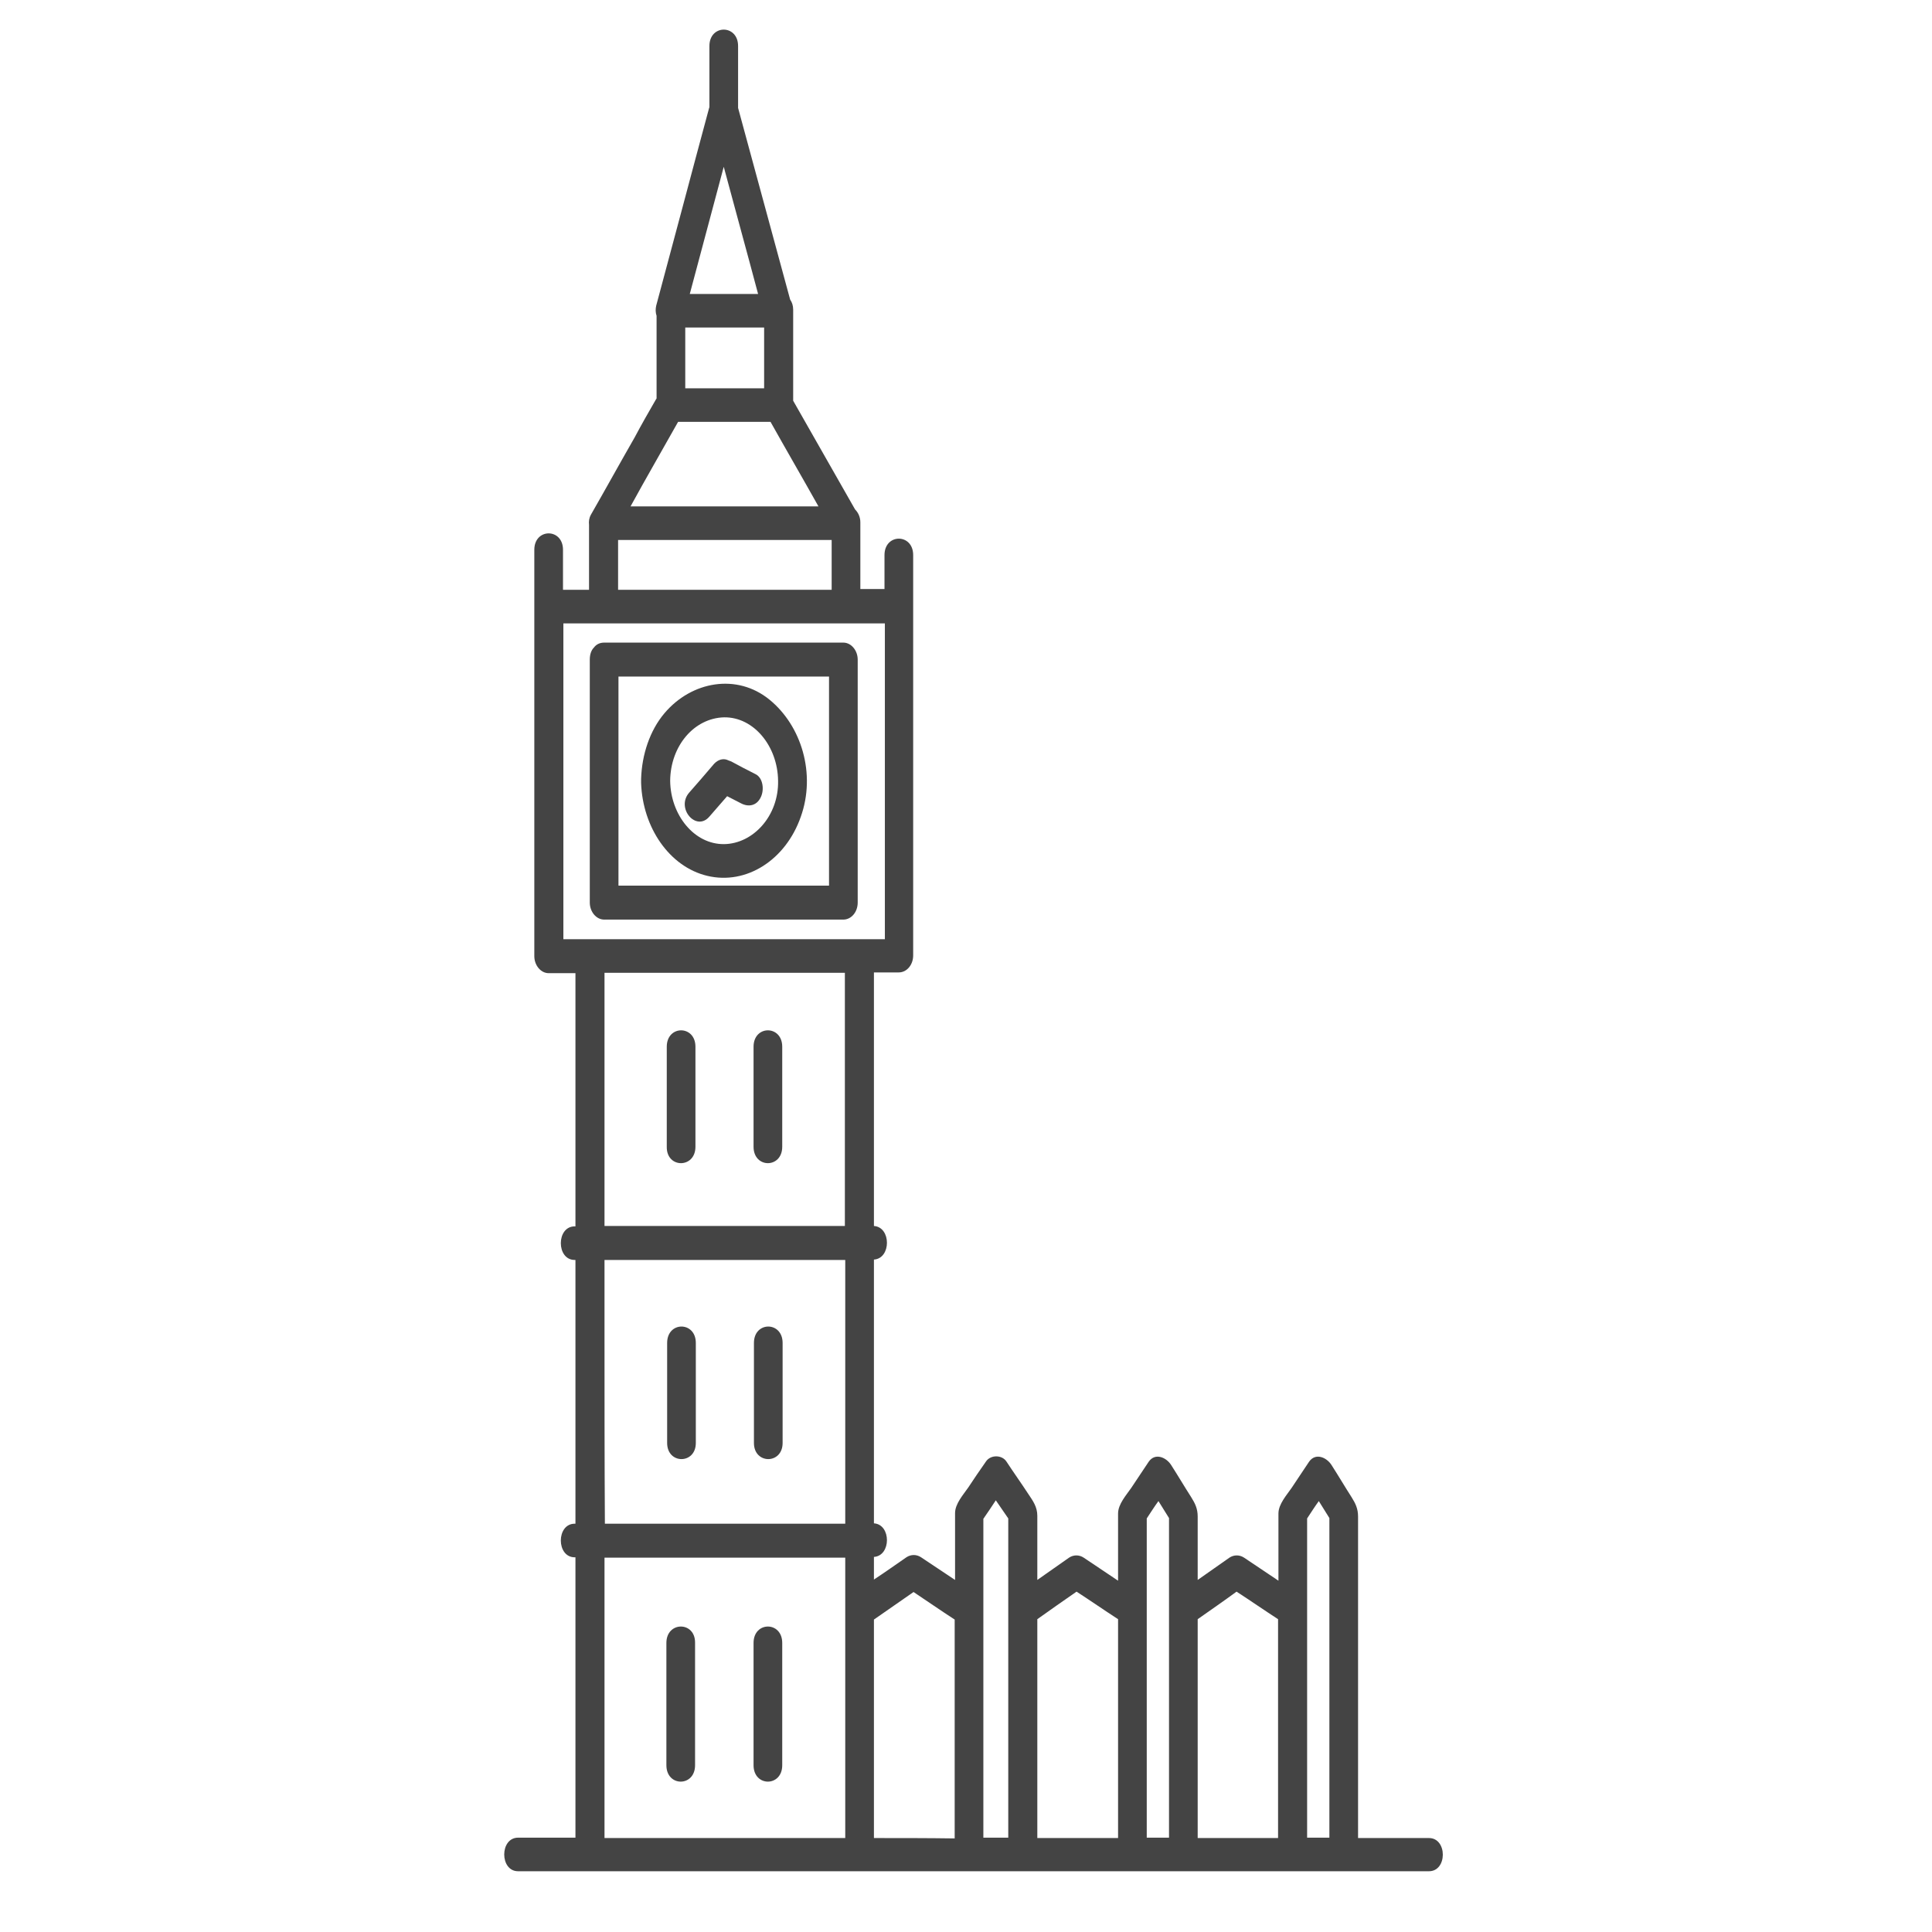 <?xml version="1.0" encoding="utf-8"?>
<!-- Generator: Adobe Illustrator 23.0.3, SVG Export Plug-In . SVG Version: 6.00 Build 0)  -->
<svg version="1.1" id="Layer_1" xmlns="http://www.w3.org/2000/svg" xmlns:xlink="http://www.w3.org/1999/xlink" x="0px" y="0px"
	 viewBox="0 0 512 512" style="enable-background:new 0 0 512 512;" xml:space="preserve">
<style type="text/css">
	.st0{fill:#444444;}
</style>
<g>
	<path class="st0" d="M203.9,185.4c-8.6-7-20.6-4.9-27.8,3.6c-3.9,4.6-6,11-6.2,17.4c0,0.1,0,0.3,0,0.4c0,0,0,0.1,0,0.1
		c0,0.2,0,0.4,0,0.6c0.4,11.8,7.5,22.2,17.5,24.6c10.4,2.5,20.8-4.2,24.8-15.6C216.3,205.1,212.4,192.3,203.9,185.4z M191.9,223.7
		c-7.9,0.1-14.2-7.7-14.3-16.8c0.1-9.3,6.4-16.6,14.3-16.8c7.9-0.1,14.2,7.7,14.3,16.8C206.4,216.2,199.6,223.6,191.9,223.7z"/>
	<path class="st0" d="M223.5,243.7c2.1,0,3.8-2,3.8-4.5c0-21.5,0-42.9,0-64.4c0-2.4-1.7-4.5-3.8-4.5c-20.4,0-40.8,0-61.2,0
		c-0.7,0-1.4,0-2.2,0c-1.2,0-2.1,0.5-2.7,1.3c-0.7,0.7-1.1,1.8-1.1,3.2c0,21.5,0,42.9,0,64.4c0,2.4,1.7,4.5,3.8,4.5
		c20.4,0,40.8,0,61.2,0C222.1,243.7,222.8,243.7,223.5,243.7z M163.9,179.3c18.6,0,37.2,0,55.8,0c0,18.5,0,37,0,55.4
		c-18.6,0-37.2,0-55.8,0C163.9,216.2,163.9,197.8,163.9,179.3z"/>
	<path class="st0" d="M207.3,303.9c0-8.8,0-17.6,0-26.5c0-5.8-7.6-5.8-7.6,0c0,8.8,0,17.6,0,26.5
		C199.7,309.7,207.3,309.7,207.3,303.9z"/>
	<path class="st0" d="M184.3,303.9c0-8.8,0-17.6,0-26.5c0-5.8-7.6-5.8-7.6,0c0,8.8,0,17.6,0,26.5
		C176.6,309.7,184.3,309.7,184.3,303.9z"/>
	<path class="st0" d="M207.4,382.4c0-8.8,0-17.6,0-26.5c0-5.8-7.6-5.8-7.6,0c0,8.8,0,17.6,0,26.5
		C199.8,388.1,207.4,388.1,207.4,382.4z"/>
	<path class="st0" d="M184.4,382.4c0-8.8,0-17.6,0-26.5c0-5.8-7.6-5.8-7.6,0c0,8.8,0,17.6,0,26.5
		C176.8,388.1,184.4,388.1,184.4,382.4z"/>
	<path class="st0" d="M199.7,435.4c0,10.8,0,21.6,0,32.4c0,5.8,7.6,5.8,7.6,0c0-10.8,0-21.6,0-32.4
		C207.3,429.6,199.7,429.6,199.7,435.4z"/>
	<path class="st0" d="M176.6,435.4c0,10.8,0,21.6,0,32.4c0,5.8,7.6,5.8,7.6,0c0-10.8,0-21.6,0-32.4
		C184.3,429.6,176.6,429.6,176.6,435.4z"/>
	<path class="st0" d="M200.3,205.2c-2.2-1.1-4.3-2.2-6.5-3.4c-0.3-0.1-0.5-0.2-0.8-0.3c-1-0.5-2.2-0.4-3.3,0.5
		c-0.1,0-0.1,0.1-0.2,0.2c0,0,0,0,0,0c-0.2,0.1-0.3,0.3-0.5,0.5c-2.1,2.5-4.3,5-6.4,7.4c-3.5,4.1,1.9,10.4,5.4,6.3
		c1.6-1.8,3.1-3.6,4.7-5.4c1.2,0.6,2.5,1.3,3.7,1.9c1.9,1,4.1,0.7,5.2-1.6C202.6,209.3,202.2,206.2,200.3,205.2z"/>
	<path class="st0" d="M378.7,487.1c-6.3,0-12.5,0-18.8,0c0-23.3,0-46.6,0-69.8c0-5.1,0-10.2,0-15.4c0-2.1-0.7-3.5-1.7-5.1
		c-1.8-2.8-3.5-5.7-5.3-8.5c-1.3-2.1-4.3-3.4-6-0.9c-1.5,2.3-3.1,4.6-4.6,6.9c-1.3,1.9-3.5,4.3-3.5,6.8c0,3.2,0,6.4,0,9.7
		c0,2.7,0,5.4,0,8.1c-3-2-6.1-4.1-9.1-6.1c-1.2-0.8-2.7-0.8-3.9,0c-2.8,2-5.6,3.9-8.4,5.9c0-0.5,0-1,0-1.4c0-5.1,0-10.2,0-15.4
		c0-2.1-0.7-3.5-1.7-5.1c-1.8-2.8-3.5-5.7-5.3-8.5c-1.3-2.1-4.3-3.4-6-0.9c-1.5,2.3-3.1,4.6-4.6,6.9c-1.3,1.9-3.5,4.3-3.5,6.8
		c0,3.2,0,6.4,0,9.7c0,2.7,0,5.4,0,8.1c-3-2-6.1-4.1-9.1-6.1c-1.2-0.8-2.7-0.8-3.9,0c-2.8,2-5.6,3.9-8.4,5.9c0-0.5,0-1,0-1.5
		c0-5.2,0-10.3,0-15.5c0-2.4-1.2-4-2.4-5.8c-1.9-2.9-3.9-5.7-5.8-8.6c-1.2-1.8-4.2-1.8-5.4,0c-1.6,2.3-3.2,4.6-4.7,6.9
		c-1.3,1.9-3.5,4.3-3.5,6.8c0,3.2,0,6.4,0,9.7c0,2.7,0,5.4,0,8c-3-2-6-4-9-6c-1.2-0.8-2.7-0.8-3.9,0c-2.9,2-5.7,4-8.6,5.9
		c0-2,0-4,0-6c4.6-0.3,4.6-8.6,0-8.9c0-17,0-34.1,0-51.1c0-6.3,0-12.5,0-18.8c4.6-0.3,4.6-8.6,0-8.9c0-18,0-36,0-54
		c0-4.4,0-8.8,0-13.2c2.2,0,4.4,0,6.6,0c2.1,0,3.8-2,3.8-4.5c0-24.7,0-49.5,0-74.2c0-6.1,0-12.2,0-18.4c0,0,0,0,0,0
		c0-4.5,0-9,0-13.5c0-5.8-7.6-5.8-7.6,0c0,3,0,6,0,9c-2.1,0-4.2,0-6.4,0c0-5.9,0-11.8,0-17.7c0-1.4-0.6-2.6-1.4-3.4
		c-5.5-9.6-10.9-19.2-16.4-28.8c0,0,0,0,0,0c0-8,0-16.1,0-24.1c0-1.1-0.3-2-0.8-2.7c-4.6-16.9-9.2-33.9-13.8-50.8c0-0.1,0-0.3,0-0.4
		c0-5.3,0-10.7,0-16c0-5.8-7.6-5.8-7.6,0c0,5.3,0,10.7,0,16c0,0.2,0,0.3-0.1,0.5c-4.7,17.4-9.3,34.9-14,52.3
		c-0.2,0.9-0.2,1.8,0.1,2.7c0,7.3,0,14.6,0,21.9c-0.1,0.1-0.1,0.2-0.2,0.3c-1.9,3.3-3.8,6.6-5.6,10c-3.9,6.8-7.7,13.7-11.6,20.5
		c-0.5,0.9-0.6,1.8-0.5,2.7c0,5.7,0,11.4,0,17.2c-2.3,0-4.6,0-6.9,0c0-3.5,0-7.1,0-10.6c0-5.8-7.6-5.8-7.6,0c0,5,0,10.1,0,15.1
		c0,0,0,0,0,0c0,24.7,0,49.5,0,74.2c0,6.1,0,12.2,0,18.4c0,2.4,1.7,4.5,3.8,4.5c2.4,0,4.8,0,7.1,0c0,13.5,0,27,0,40.4
		c0,8.9,0,17.8,0,26.7c-0.1,0-0.1,0-0.2,0c-4.9,0-4.9,8.9,0,8.9c0.1,0,0.1,0,0.2,0c0,19.4,0,38.9,0,58.3c0,3.9,0,7.7,0,11.6
		c-0.1,0-0.1,0-0.2,0c-4.9,0-4.9,8.9,0,8.9c0.1,0,0.1,0,0.2,0c0,20.4,0,40.8,0,61.1c0,4.4,0,8.8,0,13.2c-4.2,0-8.3,0-12.5,0
		c-0.9,0-1.8,0-2.7,0c-4.9,0-4.9,8.9,0,8.9c11.2,0,22.4,0,33.6,0c25.3,0,50.5,0,75.8,0c26.9,0,53.8,0,80.8,0c16.1,0,32.3,0,48.4,0
		c0.9,0,1.8,0,2.7,0C383.6,496,383.6,487.1,378.7,487.1z M346.4,417.2c0-4.9,0-9.8,0-14.8c1-1.5,2-3.1,3.1-4.6
		c0.9,1.5,1.9,3,2.8,4.5c0,24.3,0,48.6,0,72.9c0,3.9,0,7.9,0,11.8c-2,0-3.9,0-5.9,0C346.4,463.8,346.4,440.5,346.4,417.2z
		 M303.9,417.2c0-4.9,0-9.8,0-14.8c1-1.5,2-3.1,3.1-4.6c0.9,1.5,1.9,3,2.8,4.5c0,24.3,0,48.6,0,72.9c0,3.9,0,7.9,0,11.8
		c-2,0-3.9,0-5.9,0C303.9,463.8,303.9,440.5,303.9,417.2z M285.3,421.8c3.7,2.4,7.3,4.9,11,7.3c0,8.8,0,17.6,0,26.5
		c0,10.5,0,21,0,31.5c-7.1,0-14.3,0-21.4,0c0-19.3,0-38.7,0-58C278.3,426.7,281.8,424.2,285.3,421.8z M263.9,397.6
		c1.1,1.6,2.2,3.2,3.3,4.8c0,24.3,0,48.5,0,72.8c0,3.9,0,7.9,0,11.8c-2.2,0-4.4,0-6.6,0c0-23.3,0-46.6,0-69.8c0-4.9,0-9.8,0-14.7
		C261.7,400.9,262.8,399.3,263.9,397.6z M156.4,248.9c-2.4,0-4.8,0-7.1,0c0-23.3,0-46.5,0-69.8c0-4.6,0-9.3,0-13.9
		c3.6,0,7.1,0,10.7,0c15.6,0,31.2,0,46.9,0c4.9,0,9.8,0,14.7,0c0.9,0,1.8,0,2.7,0c3.4,0,6.8,0,10.2,0c0,23.3,0,46.5,0,69.8
		c0,4.6,0,9.3,0,13.9c-2.2,0-4.4,0-6.6,0c-17,0-34,0-51,0c-4.1,0-8.2,0-12.3,0C161.8,248.9,159.1,248.9,156.4,248.9z M220.4,143.1
		c0,4.4,0,8.8,0,13.2c-14.5,0-29.1,0-43.6,0c-4.3,0-8.7,0-13,0c0-4.4,0-8.8,0-13.2C182.6,143.1,201.5,143.1,220.4,143.1z
		 M191.8,44.2c3,11.2,6.1,22.4,9.1,33.7c-6,0-12.1,0-18.1,0C185.8,66.6,188.8,55.4,191.8,44.2z M181.6,86.8c7,0,13.9,0,20.9,0
		c0,5.4,0,10.7,0,16.1c-1.1,0-2.1,0-3.2,0c-5.9,0-11.8,0-17.7,0C181.6,97.5,181.6,92.1,181.6,86.8z M179.7,111.8
		c8.2,0,16.3,0,24.5,0c4.2,7.5,8.5,14.9,12.7,22.4c-16.6,0-33.2,0-49.8,0C171.2,126.7,175.5,119.3,179.7,111.8z M160.2,271
		c0-4.4,0-8.8,0-13.2c15.5,0,31.1,0,46.6,0c4.3,0,8.6,0,12.8,0c1.4,0,2.8,0,4.3,0c0,13.5,0,27,0,40.4c0,8.9,0,17.8,0,26.7
		c-18.6,0-37.3,0-55.9,0c-2.6,0-5.2,0-7.8,0C160.2,307,160.2,289,160.2,271z M160.2,352.7c0-6.3,0-12.5,0-18.8c18.5,0,37,0,55.5,0
		c2.8,0,5.5,0,8.3,0c0,19.4,0,38.9,0,58.3c0,3.9,0,7.7,0,11.6c-18.6,0-37.3,0-55.9,0c-2.6,0-5.2,0-7.8,0
		C160.2,386.8,160.2,369.7,160.2,352.7z M160.2,487.1c0-13.5,0-27,0-40.4c0-11.3,0-22.6,0-33.9c18.5,0,37,0,55.5,0
		c2.8,0,5.5,0,8.3,0c0,20.4,0,40.8,0,61.1c0,4.4,0,8.8,0,13.2c-11.8,0-23.6,0-35.4,0C179.1,487.1,169.7,487.1,160.2,487.1z
		 M231.6,487.1c0-13.5,0-27,0-40.4c0-5.8,0-11.7,0-17.5c3.5-2.4,7-4.9,10.5-7.3c3.6,2.4,7.2,4.9,10.9,7.3c0,8.8,0,17.7,0,26.5
		c0,10.5,0,21,0,31.5C245.8,487.1,238.7,487.1,231.6,487.1z M317.4,487.1c0-19.3,0-38.7,0-58c3.4-2.4,6.9-4.8,10.3-7.3
		c3.7,2.4,7.3,4.9,11,7.3c0,8.8,0,17.6,0,26.5c0,10.5,0,21,0,31.5C331.6,487.1,324.5,487.1,317.4,487.1z"/>
</g>
</svg>
